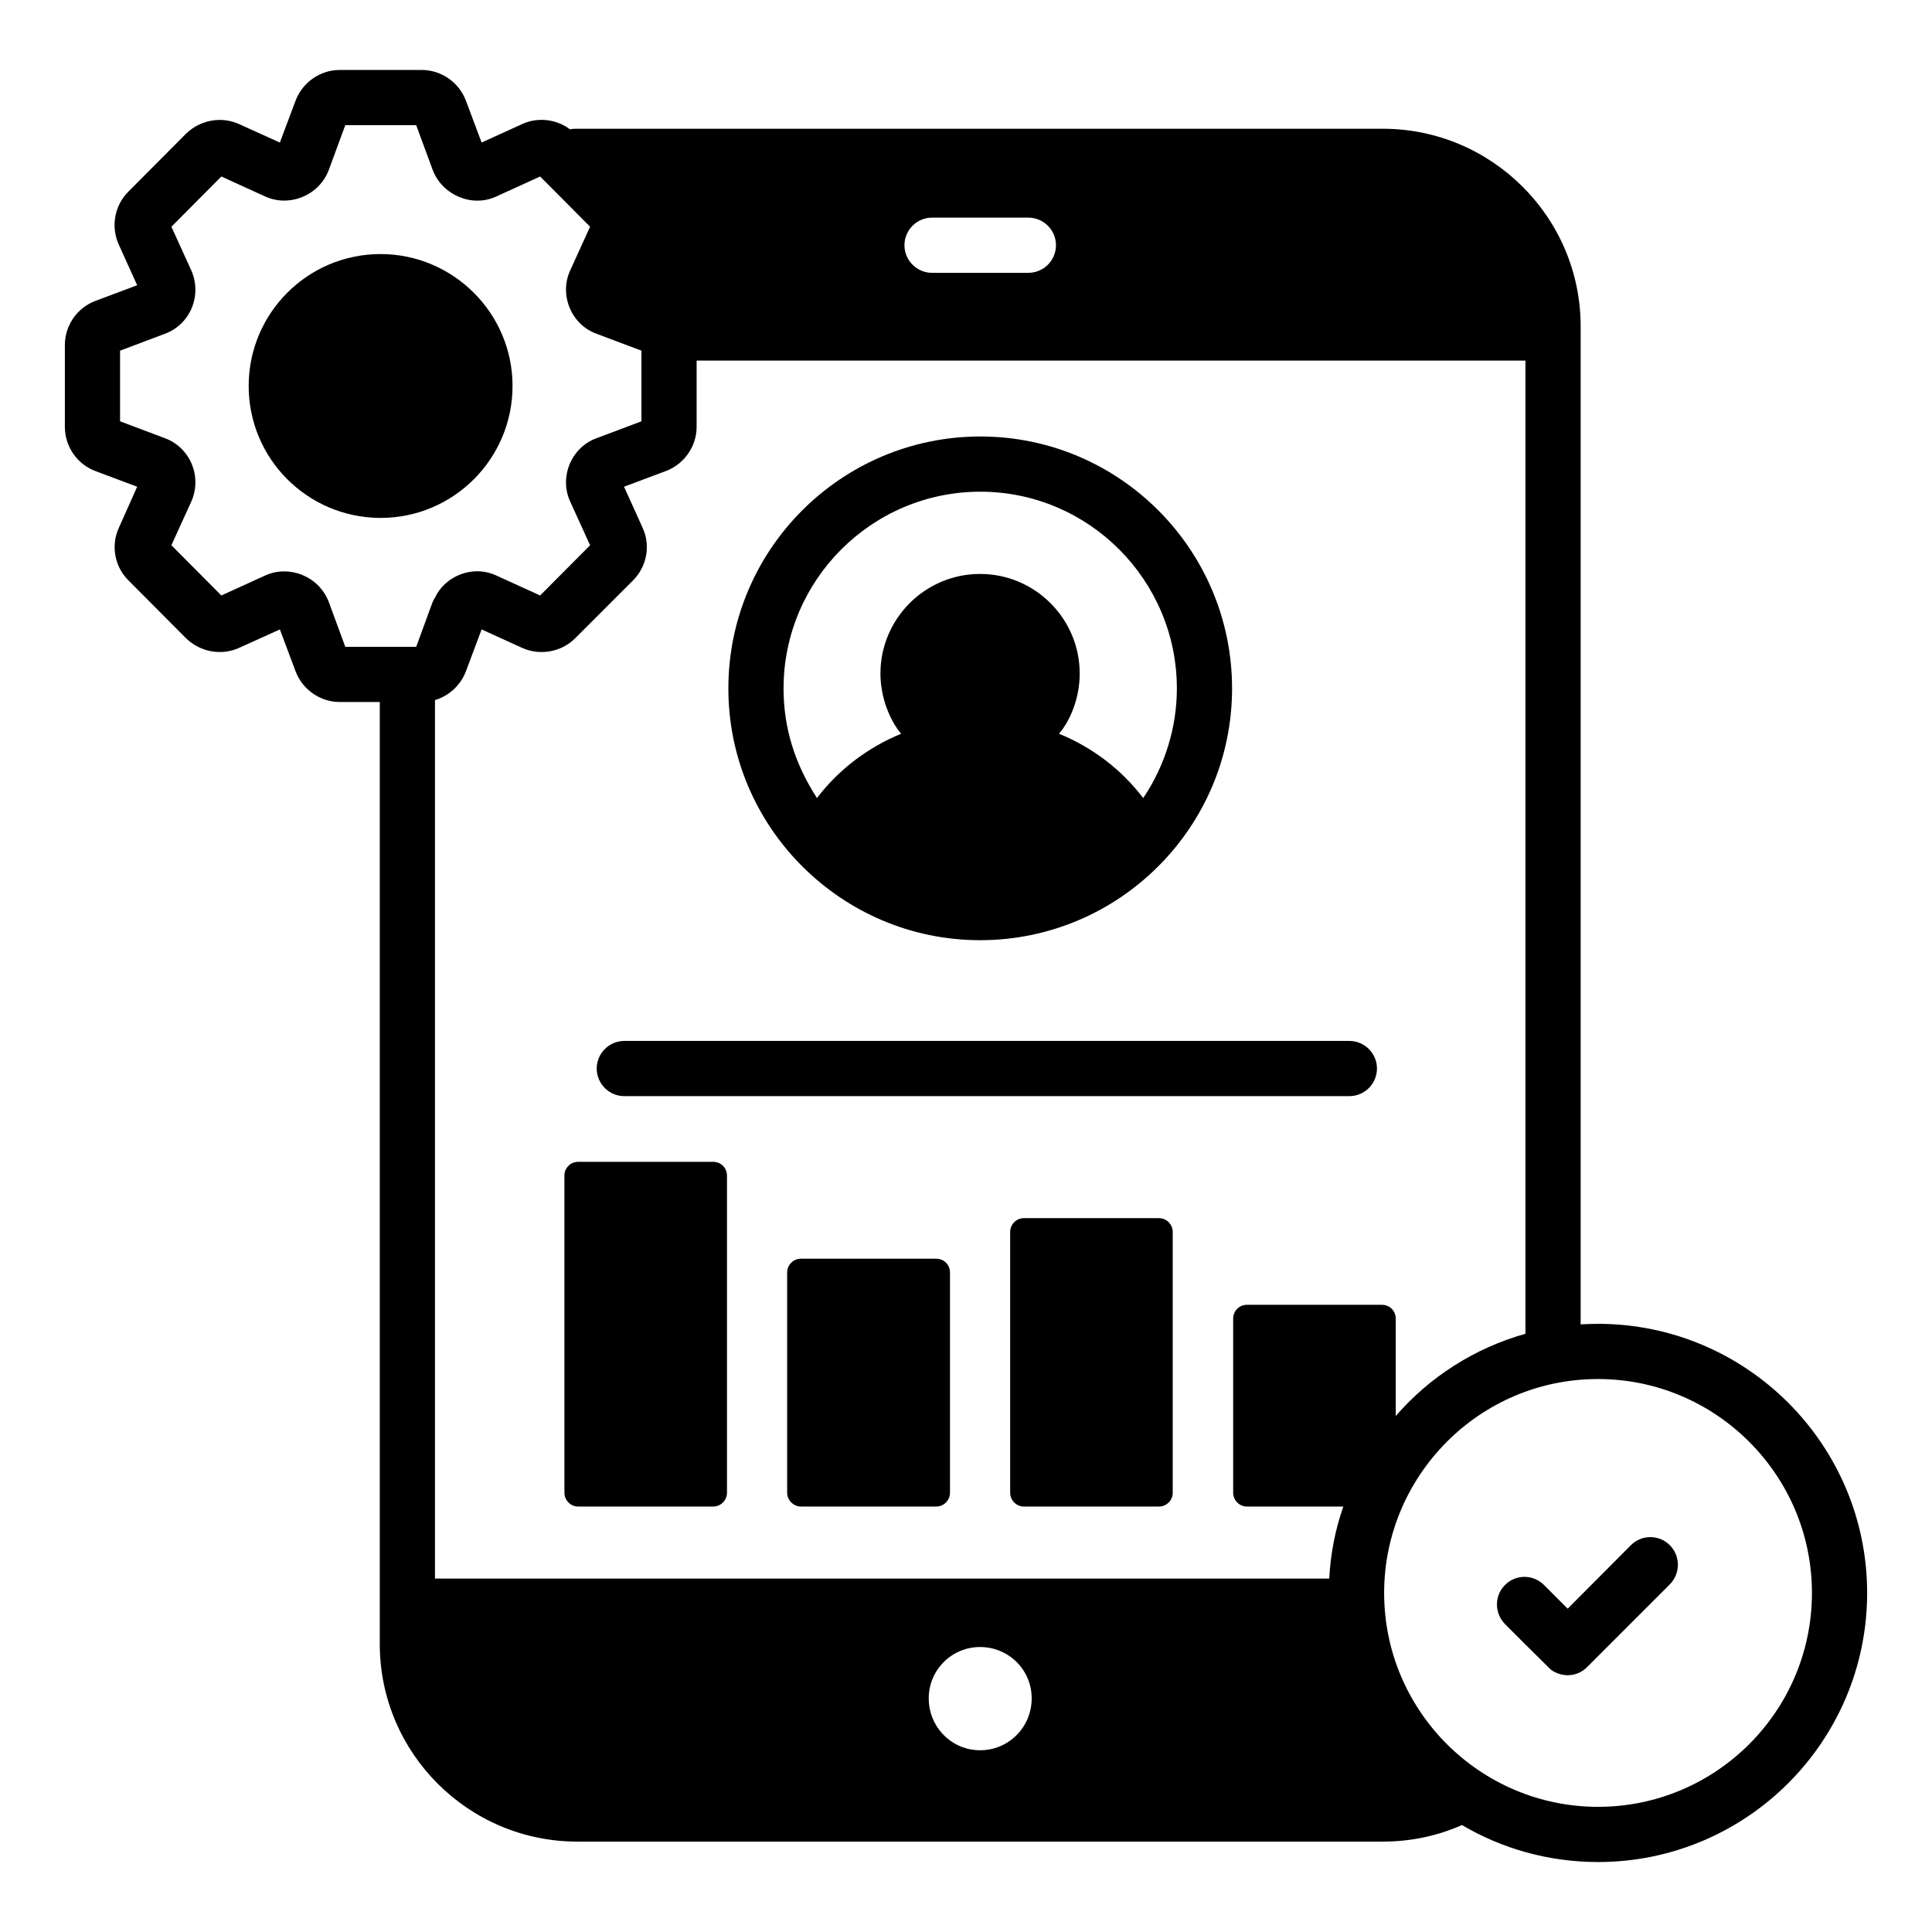 <svg xmlns="http://www.w3.org/2000/svg" id="Layer_1" height="512" viewBox="0 0 70 70" width="512"><g id="_Ui_Design"><path d="m21.62 38.715c0 .55.45 1 1 1h26.27c.55 0 1-.45 1-1s-.45-1-1-1h-26.27c-.55 0-1 .45-1 1z"></path><path d="m33.92 45.605h-4.9c-.27 0-.5.22-.5.5v7.98c0 .27.23.5.5.5h4.9c.28 0 .5-.23.5-.5v-7.98c0-.28-.22-.5-.5-.5z"></path><path d="m25.84 42.095h-4.89c-.28 0-.5.22-.5.5v11.49c0 .27.22.5.5.5h4.89c.28 0 .5-.23.5-.5v-11.49c0-.28-.22-.5-.5-.5z"></path><path d="m41.99 44.135h-4.89c-.28 0-.5.23-.5.5v9.45c0 .27.22.5.5.5h4.89c.28 0 .5-.23.5-.5v-9.45c0-.27-.22-.5-.5-.5z"></path><path d="m35.51 34.065c5.041 0 9.13-4.094 9.13-9.12 0-5.04-4.09-9.13-9.12-9.13-5.03 0-9.13 4.09-9.13 9.13 0 5.031 4.106 9.12 9.12 9.12zm.01-16.25c3.92 0 7.12 3.2 7.12 7.13 0 1.425-.44 2.818-1.22 3.97-.8-1.05-1.85-1.84-3.05-2.33.404-.475.75-1.284.75-2.18 0-1.99-1.62-3.61-3.61-3.61-1.99 0-3.61 1.62-3.61 3.61 0 .849.332 1.688.75 2.18-1.19.49-2.25 1.28-3.05 2.33-.785-1.218-1.21-2.507-1.21-3.97-0-3.93 3.2-7.13 7.13-7.13z"></path><path d="m13.76 18.765h.03c2.647 0 4.78-2.15 4.78-4.78 0-2.655-2.169-4.78-4.78-4.78-2.64 0-4.78 2.14-4.78 4.78 0 2.63 2.12 4.76 4.75 4.78z"></path><path d="m54.53 57.425c-.39.39-.39 1.02 0 1.42l.74.74c.115.113.809.799.92.91.386.279.937.284 1.31-.09l3-3c.39-.39.39-1.03 0-1.42-.39-.39-1.02-.39-1.41 0-.1.101-2.39 2.4-2.29 2.3-.1-.1-.96-.96-.86-.86-.382-.382-1.014-.397-1.41 0z"></path><path d="m4.97 17.635-.66 1.48c-.3.65-.16 1.41.34 1.91l2.09 2.1c.51.5 1.28.64 1.92.35l1.48-.67.57 1.52c.25.66.89 1.11 1.6 1.11h1.45v34.13c0 3.95 3.21 7.16 7.16 7.16h29.18c1.02 0 1.99-.21 2.87-.6 1.44.85 3.13 1.34 4.93 1.34 5.38 0 9.75-4.37 9.75-9.75 0-5.37-4.37-9.75-9.75-9.75-.21 0-.42.01-.63.02v-36.16c0-3.95-3.22-7.16-7.17-7.16h-29.18c-.09 0-.18 0-.27.02-.49-.37-1.17-.45-1.73-.19l-1.47.67-.57-1.52c-.25-.66-.89-1.11-1.6-1.11h-2.97c-.71 0-1.35.45-1.6 1.11l-.57 1.52-1.48-.67c-.64-.29-1.41-.15-1.92.35l-2.09 2.1c-.5.5-.64 1.26-.35 1.91l.67 1.48-1.52.57c-.66.25-1.1.89-1.1 1.6v2.96c0 .71.44 1.35 1.1 1.6zm30.54 45.78c-1.03 0-1.86-.84-1.86-1.88 0-1.03.83-1.86 1.86-1.86 1.04 0 1.87.83 1.87 1.86 0 1.04-.83 1.88-1.87 1.88zm22.39-13.45c4.27 0 7.75 3.48 7.75 7.75 0 4.28-3.48 7.75-7.75 7.75-4.256 0-7.75-3.461-7.75-7.75 0-4.225 3.431-7.75 7.75-7.75zm-24.13-42.08h3.49c.55 0 1 .45 1 1s-.45 1-1 1h-3.49c-.55 0-1-.45-1-1s.45-1 1-1zm-8.53 7.58v-2.4h30.03v35.26c-1.85.52-3.48 1.57-4.7 2.98v-3.53c0-.28-.22-.5-.5-.5h-4.89c-.28 0-.5.22-.5.5v6.31c0 .27.22.5.5.5h3.49c-.29.83-.46 1.7-.51 2.61h-32.4v-31.83c.51-.15.93-.54 1.12-1.04l.57-1.52 1.47.67c.65.29 1.42.15 1.92-.35l2.09-2.09c.51-.51.65-1.27.35-1.92l-.67-1.48 1.52-.57c.66-.25 1.11-.89 1.11-1.6zm-20.89-2.76 1.62-.61c.909-.33 1.367-1.378.96-2.3l-.72-1.58 1.81-1.82 1.58.72c.851.396 1.943 0 2.31-.95l.6-1.63h2.57l.6 1.63c.353.91 1.431 1.365 2.31.95l1.58-.72.37.37 1.44 1.45-.72 1.58c-.41.883.037 1.972.96 2.3l1.62.61c0 .233 0 2.665 0 2.56l-1.62.61c-.928.33-1.368 1.422-.96 2.3l.72 1.58-1.81 1.82-1.58-.72c-.894-.415-1.883.045-2.23.8-.081.102-.091.187-.68 1.78-1.145 0-1.95 0-2.57 0l-.6-1.63c-.367-.95-1.459-1.346-2.31-.95l-1.58.72-1.81-1.82.72-1.58c.41-.927-.057-1.971-.96-2.3l-1.62-.61z"></path></g></svg>